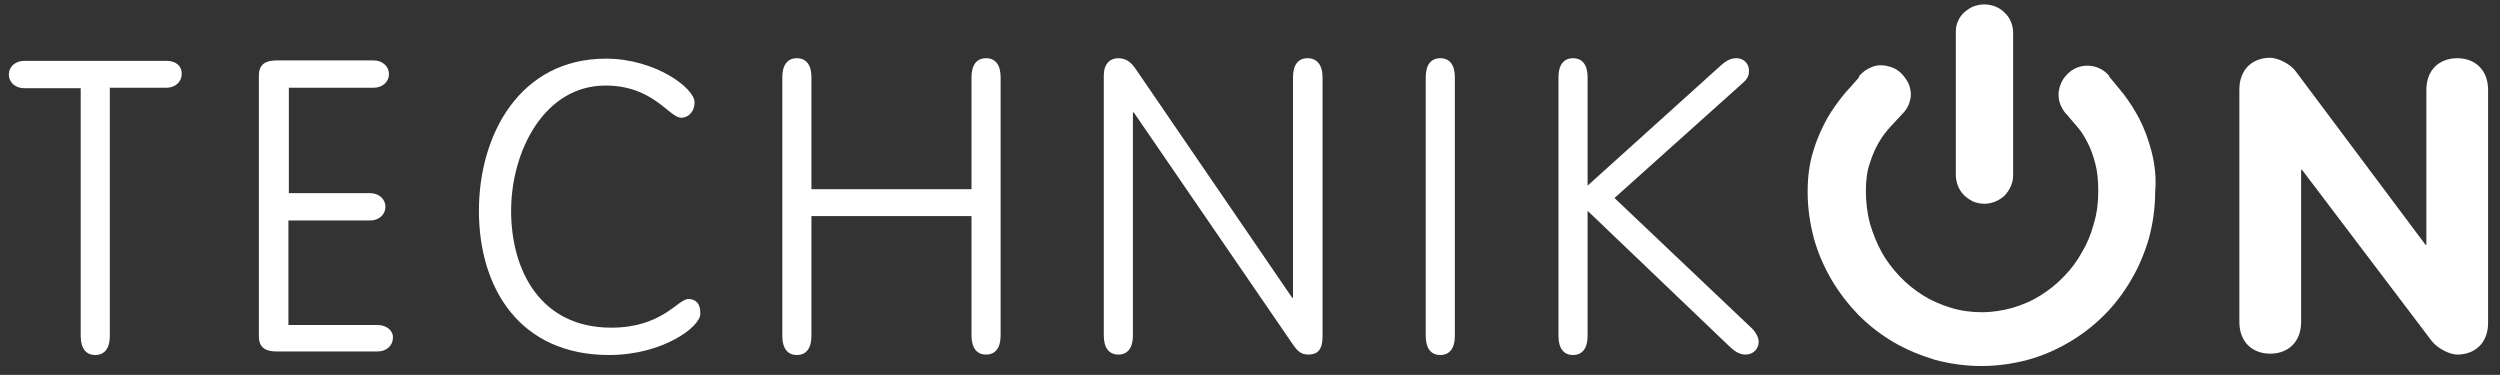 <?xml version="1.0" encoding="UTF-8"?>
<!-- Generator: Adobe Illustrator 24.1.2, SVG Export Plug-In . SVG Version: 6.00 Build 0)  -->
<svg xmlns="http://www.w3.org/2000/svg" xmlns:xlink="http://www.w3.org/1999/xlink" id="Ebene_1" x="0px" y="0px" viewBox="0 0 566.9 85" style="enable-background:new 0 0 566.9 85;" xml:space="preserve">
<rect x="0" y="0" width="566.9" height="85" fill="#333333" stroke="none"/>
<style type="text/css">
	.st0{fill:#FFFFFF;}
</style>
<path class="st0" d="M37.8,13.8H5.5c-2.1,0-3.5,1.4-3.5,3.1c0,1.7,1.4,3.1,3.5,3.1h12.8v56.2c0,2.8,1.2,4.3,3.3,4.3s3.3-1.5,3.3-4.3  V19.9h12.8c2.1,0,3.5-1.4,3.5-3.1C41.3,15.1,40,13.8,37.8,13.8z"></path>
<path class="st0" d="M85.6,73.7H65.4V50h18.5c2.1,0,3.5-1.4,3.5-3.1c0-1.7-1.4-3.1-3.5-3.1H65.5V19.9h19.2c2.1,0,3.5-1.4,3.5-3.1  s-1.4-3.1-3.5-3.1H62.8c-3,0-4.1,1.2-4.1,3.5v59c0,2.3,1.1,3.5,4.1,3.5h22.8c2.1,0,3.5-1.4,3.5-3.1C89.2,75.1,87.8,73.7,85.6,73.7z"></path>
<path class="st0" d="M156.1,67.8c-2.4,0-5.9,6.5-17.5,6.5c-16,0-22.7-12.9-22.7-26.5c0-13.5,7.5-28.4,21.4-28.4  c10.9,0,14.4,7.3,17.2,7.3c1.4,0,3-1.2,3-3.5c0-3.2-8.9-9.9-20.1-9.9c-19.5,0-28.8,17.2-28.8,34.5c0,17.6,9.3,32.7,29.5,32.7  c12.2,0,20.7-6.4,20.7-9.3C158.9,68.8,157.7,67.8,156.1,67.8z"></path>
<path class="st0" d="M223.6,13.2c-2.1,0-3.3,1.5-3.3,4.3v25.4h-36.3V17.5c0-2.8-1.2-4.3-3.3-4.3c-2.1,0-3.3,1.5-3.3,4.3v58.7  c0,2.8,1.2,4.3,3.3,4.3c2.1,0,3.3-1.5,3.3-4.3V49h36.3v27.1c0,2.8,1.2,4.3,3.3,4.3c2.1,0,3.3-1.5,3.3-4.3V17.5  C226.9,14.7,225.7,13.2,223.6,13.2z"></path>
<path class="st0" d="M296.5,13.2c-2.1,0-3.3,1.5-3.3,4.3v50H293l-35.5-51.9c-0.9-1.3-2-2.4-3.9-2.4s-3.3,1.3-3.3,3.9v59  c0,2.8,1.2,4.3,3.3,4.3c2.1,0,3.3-1.5,3.3-4.3V25.5h0.2L293.1,78c1.1,1.6,1.9,2.4,3.6,2.4c1.9,0,3.2-0.9,3.2-4.1V17.5  C299.9,14.7,298.6,13.2,296.5,13.2z"></path>
<path class="st0" d="M326.6,13.2c-2.1,0-3.3,1.5-3.3,4.3v58.7c0,2.8,1.2,4.3,3.3,4.3s3.3-1.5,3.3-4.3V17.5  C329.9,14.7,328.7,13.2,326.6,13.2z"></path>
<path class="st0" d="M366.1,44.9l29-26c1.3-1.1,1.5-1.9,1.5-2.9c0-1.3-0.9-2.8-2.9-2.8c-1.5,0-2.6,0.8-4.1,2.2L360,42.1V17.5  c0-2.8-1.2-4.3-3.3-4.3c-2.1,0-3.3,1.5-3.3,4.3v58.7c0,2.8,1.2,4.3,3.3,4.3c2.1,0,3.3-1.5,3.3-4.3V47.8l31.8,30.4  c1.3,1.3,2.5,2.2,4,2.2c1.9,0,3-1.4,3-2.9c0-0.8-0.5-2-1.5-3L366.1,44.9z"></path>
<path class="st0" d="M487.9,34.4c-0.7-2.7-1.6-5.1-2.7-7.3c-1.1-2.1-2.3-4-3.6-5.7c-1.2-1.5-2.3-2.8-3.3-4l0-0.1l-0.1-0.2l-0.2-0.2  c-1.1-1.2-2.7-1.9-4.3-2c-0.1,0-0.2,0-0.5,0c-1.6,0-3.2,0.7-4.3,1.8c-0.5,0.5-1.1,1.2-1.4,1.9c-0.4,0.8-0.6,1.6-0.7,2.4  c0,0,0,0.2,0,0.4c0,0.7,0.1,1.4,0.3,2c0.3,0.9,0.8,1.7,1.3,2.3l0.2,0.2l0.2,0.2c0.6,0.8,1.4,1.6,2.2,2.6c0.8,0.9,1.6,2.1,2.3,3.5  c0.7,1.3,1.3,2.9,1.8,4.8c0.5,1.8,0.7,3.9,0.7,6.4c0,2.5-0.3,5-1,7.3c-0.6,2.3-1.5,4.5-2.7,6.5c-1.1,2-2.5,3.9-4.1,5.5  c-1.6,1.7-3.4,3.1-5.3,4.3c-1.9,1.2-4,2.1-6.3,2.8c-2.2,0.6-4.5,1-7,1c-2.4,0-4.7-0.3-7-1c-2.3-0.7-4.4-1.6-6.3-2.8  s-3.7-2.6-5.3-4.3c-1.6-1.7-3-3.5-4.1-5.5c-1.1-2-2-4.2-2.7-6.6c-0.6-2.3-0.9-4.8-0.9-7.3c0-2.5,0.3-4.6,0.9-6.3  c0.6-1.9,1.3-3.5,2.1-4.8c0.8-1.4,1.7-2.5,2.6-3.5c1-1.1,1.9-2,2.6-2.8l0.2-0.2c0.6-0.6,1.1-1.4,1.4-2.2c0.2-0.6,0.4-1.3,0.4-2  c0-0.2,0-0.4,0-0.4c-0.1-1-0.3-1.8-0.7-2.5c-0.4-0.7-0.9-1.4-1.5-2c-0.6-0.6-1.4-1.1-2.3-1.4c-0.7-0.2-1.4-0.4-2.2-0.4c0,0,0,0,0,0  s-0.1,0-0.2,0c-0.8,0-1.6,0.2-2.4,0.6c-0.7,0.3-1.4,0.8-2,1.4l-0.4,0.4l-0.1,0.4c-1,1.1-2,2.3-3.2,3.6c-1.4,1.7-2.8,3.6-4,5.7  c-1.2,2.2-2.3,4.6-3.1,7.3c-0.9,2.8-1.3,5.9-1.3,9.3c0,3.6,0.5,7.1,1.4,10.5c0.9,3.3,2.3,6.5,4,9.4c1.7,2.9,3.8,5.6,6.1,8  c2.4,2.4,5.1,4.5,8,6.2s6.1,3,9.4,4c3.4,0.9,6.9,1.4,10.5,1.4s7.1-0.5,10.5-1.4c3.3-0.9,6.5-2.3,9.4-4c2.9-1.7,5.6-3.8,8-6.2  c2.4-2.4,4.4-5.1,6.1-8c1.7-2.9,3-6,4-9.4c0.9-3.4,1.4-6.9,1.4-10.5C489,40.3,488.6,37.2,487.9,34.4z M445.4,44.3  c0.6,0.6,1.3,1,2,1.4c0.8,0.3,1.7,0.5,2.5,0.5h0.1c1.7,0,3.3-0.7,4.5-1.8c1.2-1.2,2-2.9,2-4.6V7.4c0-1.7-0.7-3.4-2-4.6  c-1.2-1.2-2.9-1.8-4.6-1.8c-0.9,0-1.7,0.2-2.5,0.5c-0.7,0.3-1.4,0.8-2,1.3c-0.6,0.6-1.1,1.2-1.4,2c-0.4,0.8-0.5,1.7-0.5,2.5v32.4  c0,0.9,0.2,1.7,0.5,2.5C444.4,43.1,444.8,43.7,445.4,44.3z"></path>
<path class="st0" d="M557.2,13.2c-4,0-7,2.6-7,7.2v35.1h-0.2l-29.4-39.3c-1.2-1.7-4.1-3.1-5.8-3.1c-4,0-7,2.6-7,7.2v52.7  c0,4.6,3,7.2,7,7.2s7-2.6,7-7.2V38.5h0.2l29.4,38.8c1.3,1.7,4.1,3.1,5.8,3.1c4,0,7-2.6,7-7.2V20.4C564.2,15.8,561.2,13.2,557.2,13.2  z"></path>
</svg>
